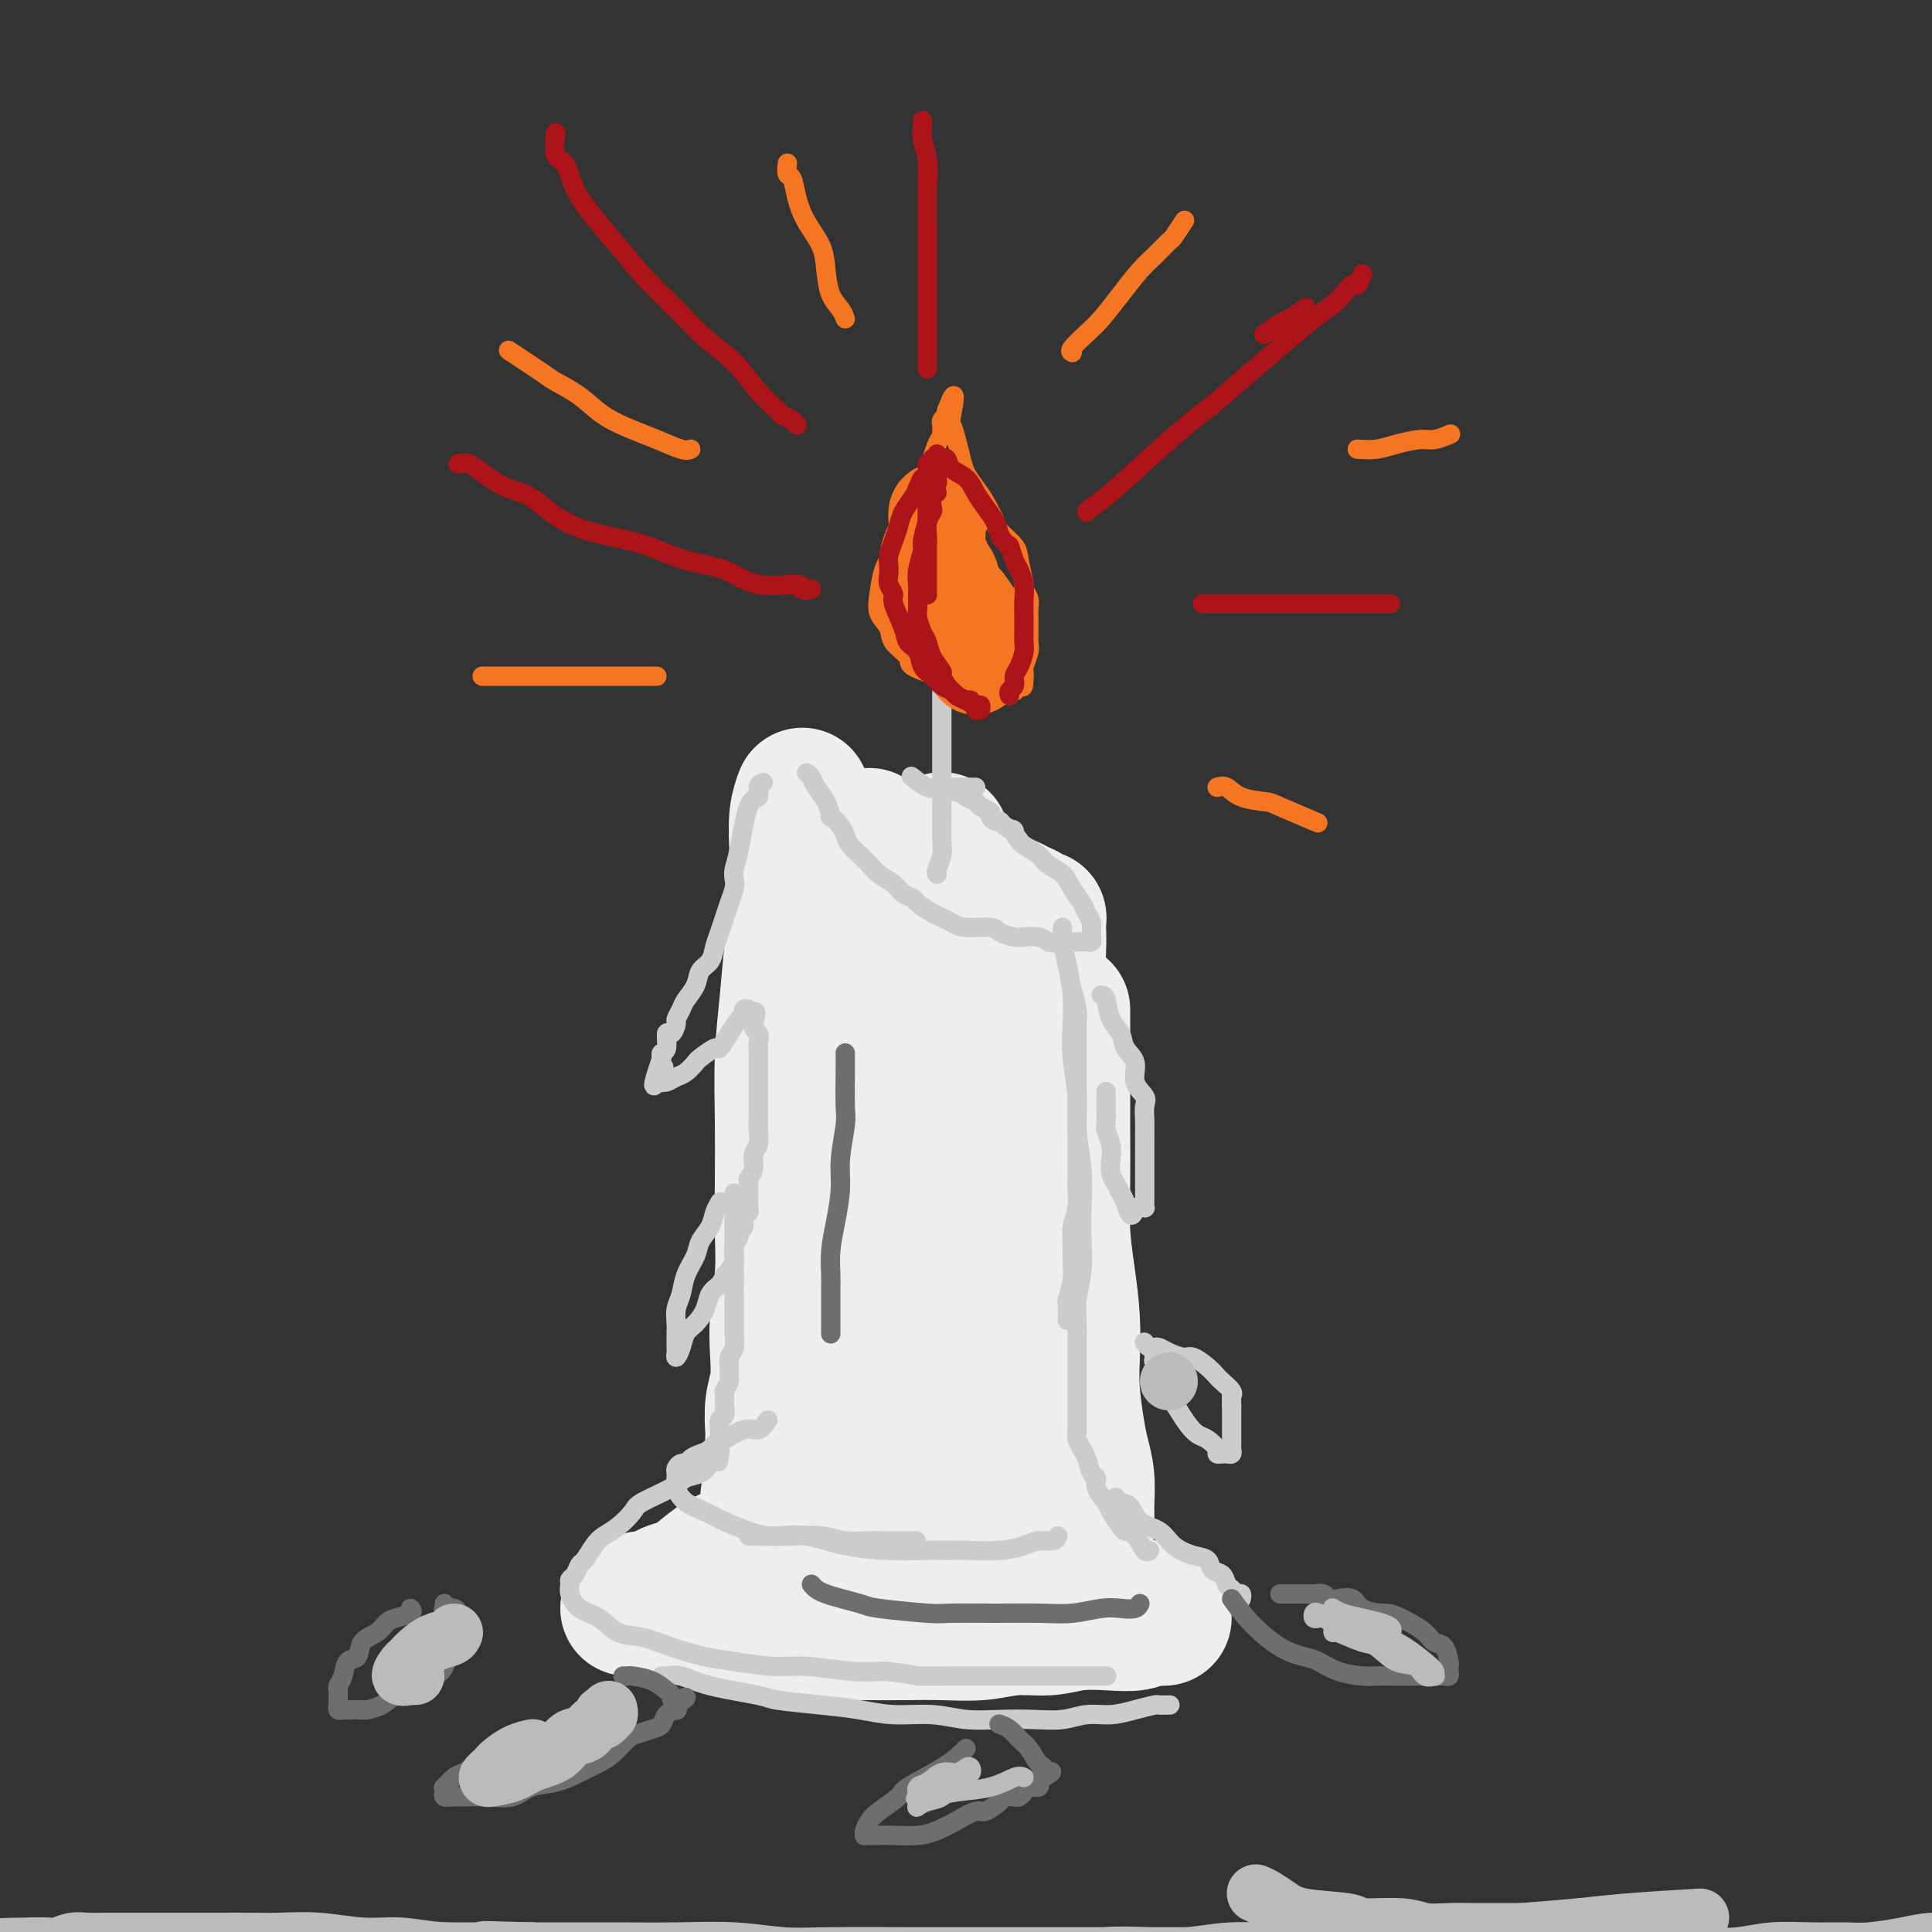 <svg viewBox='0 0 400 400' version='1.1' xmlns='http://www.w3.org/2000/svg' xmlns:xlink='http://www.w3.org/1999/xlink'><rect x="0" y="0" width="400" height="400" fill="#333333" stroke="none"/><g fill='none' stroke='#EEEEEE' stroke-width='28' stroke-linecap='round' stroke-linejoin='round'><path d='M195,174c0.000,-0.209 0.000,-0.418 0,1c0.000,1.418 0.000,4.464 0,6c0.000,1.536 0.000,1.562 0,3c0.000,1.438 0.000,4.287 0,7c0.000,2.713 0.000,5.290 0,8c0.000,2.710 0.000,5.553 0,8c-0.000,2.447 0.000,4.499 0,7c0.000,2.501 0.000,5.451 0,8c0.000,2.549 0.000,4.697 0,7c0.000,2.303 0.000,4.759 0,7c0.000,2.241 0.000,4.265 0,6c0.000,1.735 0.000,3.180 0,5c0.000,1.820 0.000,4.014 0,6c0.000,1.986 0.000,3.762 0,5c0.000,1.238 0.000,1.938 0,3c0.000,1.062 0.000,2.488 0,4c0.000,1.512 0.000,3.111 0,4c0.000,0.889 0.000,1.068 0,2c0.000,0.932 0.000,2.617 0,4c0.000,1.383 0.000,2.465 0,3c0.000,0.535 0.000,0.521 0,1c0.000,0.479 0.000,1.449 0,2c0.000,0.551 0.000,0.684 0,1c0.000,0.316 0.000,0.816 0,1c0.000,0.184 0.000,0.053 0,0c0.000,-0.053 0.000,-0.026 0,0'/><path d='M180,173c-0.000,1.230 -0.000,2.461 0,4c0.000,1.539 0.000,3.387 0,6c-0.000,2.613 -0.000,5.990 0,9c0.000,3.010 0.000,5.654 0,9c-0.000,3.346 -0.000,7.396 0,11c0.000,3.604 0.000,6.762 0,10c-0.000,3.238 -0.000,6.556 0,10c0.000,3.444 0.000,7.012 0,10c-0.000,2.988 -0.000,5.394 0,8c0.000,2.606 0.000,5.413 0,8c-0.000,2.587 -0.000,4.955 0,7c0.000,2.045 0.001,3.769 0,6c-0.001,2.231 -0.004,4.971 0,7c0.004,2.029 0.015,3.348 0,5c-0.015,1.652 -0.057,3.635 0,5c0.057,1.365 0.211,2.110 0,3c-0.211,0.890 -0.789,1.923 -1,3c-0.211,1.077 -0.057,2.196 0,3c0.057,0.804 0.015,1.293 0,2c-0.015,0.707 -0.004,1.630 0,2c0.004,0.370 0.002,0.185 0,0'/><path d='M196,180c0.155,0.250 0.310,0.501 1,1c0.690,0.499 1.914,1.247 3,2c1.086,0.753 2.035,1.511 3,2c0.965,0.489 1.946,0.709 3,1c1.054,0.291 2.181,0.652 3,1c0.819,0.348 1.330,0.682 2,1c0.670,0.318 1.500,0.621 2,1c0.500,0.379 0.670,0.833 1,1c0.330,0.167 0.820,0.045 1,0c0.180,-0.045 0.052,-0.013 0,0c-0.052,0.013 -0.026,0.006 0,0'/><path d='M215,190c-0.015,0.498 -0.030,0.996 0,2c0.030,1.004 0.107,2.515 0,5c-0.107,2.485 -0.396,5.943 -1,9c-0.604,3.057 -1.524,5.714 -2,9c-0.476,3.286 -0.509,7.202 -1,11c-0.491,3.798 -1.442,7.477 -2,11c-0.558,3.523 -0.724,6.891 -1,10c-0.276,3.109 -0.661,5.958 -1,9c-0.339,3.042 -0.631,6.277 -1,9c-0.369,2.723 -0.816,4.934 -1,7c-0.184,2.066 -0.106,3.988 0,6c0.106,2.012 0.239,4.114 0,6c-0.239,1.886 -0.849,3.556 -1,5c-0.151,1.444 0.156,2.663 0,4c-0.156,1.337 -0.774,2.793 -1,4c-0.226,1.207 -0.061,2.166 0,3c0.061,0.834 0.016,1.543 0,2c-0.016,0.457 -0.004,0.661 0,1c0.004,0.339 0.001,0.811 0,1c-0.001,0.189 -0.001,0.094 0,0'/><path d='M195,245c0.001,-0.004 0.002,-0.008 0,1c-0.002,1.008 -0.008,3.029 0,5c0.008,1.971 0.028,3.892 0,6c-0.028,2.108 -0.104,4.404 0,7c0.104,2.596 0.390,5.491 0,8c-0.390,2.509 -1.455,4.633 -2,7c-0.545,2.367 -0.569,4.978 -1,7c-0.431,2.022 -1.270,3.455 -2,5c-0.730,1.545 -1.351,3.200 -2,5c-0.649,1.800 -1.325,3.743 -2,5c-0.675,1.257 -1.350,1.826 -2,3c-0.650,1.174 -1.277,2.952 -2,4c-0.723,1.048 -1.544,1.366 -2,2c-0.456,0.634 -0.548,1.583 -1,2c-0.452,0.417 -1.266,0.300 -2,1c-0.734,0.700 -1.389,2.215 -2,3c-0.611,0.785 -1.176,0.840 -2,1c-0.824,0.160 -1.905,0.425 -3,1c-1.095,0.575 -2.202,1.458 -3,2c-0.798,0.542 -1.286,0.741 -2,1c-0.714,0.259 -1.653,0.578 -3,1c-1.347,0.422 -3.103,0.948 -4,1c-0.897,0.052 -0.934,-0.371 -2,0c-1.066,0.371 -3.162,1.534 -4,2c-0.838,0.466 -0.419,0.233 0,0'/><path d='M183,287c-0.247,0.038 -0.494,0.076 -1,1c-0.506,0.924 -1.271,2.734 -2,4c-0.729,1.266 -1.422,1.990 -3,4c-1.578,2.010 -4.043,5.308 -5,7c-0.957,1.692 -0.408,1.780 -1,3c-0.592,1.220 -2.324,3.572 -4,5c-1.676,1.428 -3.295,1.933 -5,3c-1.705,1.067 -3.495,2.695 -5,4c-1.505,1.305 -2.725,2.286 -4,3c-1.275,0.714 -2.606,1.161 -4,2c-1.394,0.839 -2.849,2.071 -4,3c-1.151,0.929 -1.996,1.556 -3,2c-1.004,0.444 -2.167,0.707 -3,1c-0.833,0.293 -1.337,0.617 -2,1c-0.663,0.383 -1.487,0.824 -2,1c-0.513,0.176 -0.716,0.086 -1,0c-0.284,-0.086 -0.651,-0.167 -1,0c-0.349,0.167 -0.681,0.581 -1,1c-0.319,0.419 -0.624,0.844 -1,1c-0.376,0.156 -0.822,0.045 -1,0c-0.178,-0.045 -0.089,-0.022 0,0'/><path d='M146,335c1.601,0.445 3.201,0.890 4,1c0.799,0.110 0.795,-0.114 2,0c1.205,0.114 3.617,0.567 6,1c2.383,0.433 4.735,0.848 7,1c2.265,0.152 4.442,0.042 7,0c2.558,-0.042 5.497,-0.015 8,0c2.503,0.015 4.570,0.019 7,0c2.430,-0.019 5.224,-0.061 8,0c2.776,0.061 5.532,0.226 8,0c2.468,-0.226 4.646,-0.844 7,-1c2.354,-0.156 4.885,0.151 7,0c2.115,-0.151 3.813,-0.758 6,-1c2.187,-0.242 4.863,-0.117 7,0c2.137,0.117 3.736,0.228 5,0c1.264,-0.228 2.195,-0.793 3,-1c0.805,-0.207 1.486,-0.056 2,0c0.514,0.056 0.861,0.016 1,0c0.139,-0.016 0.069,-0.008 0,0'/><path d='M195,321c-0.700,-0.628 -1.400,-1.256 2,0c3.400,1.256 10.898,4.397 15,6c4.102,1.603 4.806,1.670 6,2c1.194,0.330 2.877,0.924 4,1c1.123,0.076 1.687,-0.364 4,0c2.313,0.364 6.375,1.533 8,2c1.625,0.467 0.812,0.234 0,0'/><path d='M220,209c0.000,0.852 0.000,1.704 0,3c-0.000,1.296 -0.001,3.036 0,5c0.001,1.964 0.003,4.153 0,7c-0.003,2.847 -0.011,6.352 0,10c0.011,3.648 0.042,7.440 0,11c-0.042,3.560 -0.156,6.889 0,10c0.156,3.111 0.581,6.005 1,9c0.419,2.995 0.833,6.092 1,9c0.167,2.908 0.087,5.627 0,8c-0.087,2.373 -0.181,4.401 0,7c0.181,2.599 0.637,5.769 1,8c0.363,2.231 0.633,3.523 1,5c0.367,1.477 0.830,3.138 1,5c0.170,1.862 0.045,3.924 0,5c-0.045,1.076 -0.012,1.165 0,2c0.012,0.835 0.003,2.417 0,3c-0.003,0.583 -0.001,0.167 0,0c0.001,-0.167 0.000,-0.083 0,0'/><path d='M177,219c-0.033,0.265 -0.065,0.530 0,1c0.065,0.470 0.228,1.145 0,4c-0.228,2.855 -0.846,7.892 -1,12c-0.154,4.108 0.156,7.289 0,9c-0.156,1.711 -0.778,1.952 -1,4c-0.222,2.048 -0.044,5.905 0,9c0.044,3.095 -0.045,5.429 0,8c0.045,2.571 0.223,5.377 0,8c-0.223,2.623 -0.848,5.061 -1,7c-0.152,1.939 0.169,3.378 0,5c-0.169,1.622 -0.828,3.428 -1,5c-0.172,1.572 0.143,2.909 0,4c-0.143,1.091 -0.743,1.936 -1,3c-0.257,1.064 -0.172,2.347 0,3c0.172,0.653 0.431,0.676 0,2c-0.431,1.324 -1.552,3.950 -2,5c-0.448,1.050 -0.224,0.525 0,0'/><path d='M166,165c0.111,-0.295 0.223,-0.590 0,0c-0.223,0.590 -0.780,2.063 -1,4c-0.220,1.937 -0.101,4.336 0,7c0.101,2.664 0.185,5.593 0,9c-0.185,3.407 -0.638,7.291 -1,11c-0.362,3.709 -0.633,7.241 -1,11c-0.367,3.759 -0.829,7.744 -1,12c-0.171,4.256 -0.049,8.783 0,13c0.049,4.217 0.027,8.125 0,12c-0.027,3.875 -0.059,7.719 0,11c0.059,3.281 0.208,6.000 0,9c-0.208,3.000 -0.774,6.282 -1,9c-0.226,2.718 -0.113,4.873 0,7c0.113,2.127 0.226,4.226 0,6c-0.226,1.774 -0.793,3.224 -1,5c-0.207,1.776 -0.056,3.879 0,5c0.056,1.121 0.015,1.259 0,2c-0.015,0.741 -0.004,2.084 0,3c0.004,0.916 0.001,1.405 0,2c-0.001,0.595 -0.001,1.298 0,2'/><path d='M160,305c-0.868,21.946 -0.037,6.810 0,2c0.037,-4.810 -0.721,0.705 -1,3c-0.279,2.295 -0.080,1.370 0,1c0.080,-0.370 0.040,-0.185 0,0'/></g>
<g fill='none' stroke='#CCCCCC' stroke-width='4' stroke-linecap='round' stroke-linejoin='round'><path d='M167,160c0.361,0.262 0.722,0.524 1,1c0.278,0.476 0.474,1.167 1,2c0.526,0.833 1.384,1.809 2,3c0.616,1.191 0.990,2.598 1,3c0.010,0.402 -0.345,-0.202 0,0c0.345,0.202 1.391,1.209 2,2c0.609,0.791 0.781,1.367 1,2c0.219,0.633 0.485,1.324 1,2c0.515,0.676 1.278,1.337 2,2c0.722,0.663 1.402,1.330 2,2c0.598,0.670 1.114,1.344 2,2c0.886,0.656 2.142,1.293 3,2c0.858,0.707 1.318,1.485 2,2c0.682,0.515 1.586,0.768 2,1c0.414,0.232 0.338,0.444 1,1c0.662,0.556 2.062,1.455 3,2c0.938,0.545 1.415,0.737 2,1c0.585,0.263 1.277,0.596 2,1c0.723,0.404 1.477,0.879 3,1c1.523,0.121 3.815,-0.112 5,0c1.185,0.112 1.262,0.569 2,1c0.738,0.431 2.136,0.837 3,1c0.864,0.163 1.194,0.082 2,0c0.806,-0.082 2.087,-0.166 3,0c0.913,0.166 1.456,0.583 2,1'/><path d='M217,195c3.498,0.619 2.243,0.166 2,0c-0.243,-0.166 0.526,-0.044 1,0c0.474,0.044 0.651,0.012 1,0c0.349,-0.012 0.868,-0.003 1,0c0.132,0.003 -0.123,0.001 0,0c0.123,-0.001 0.625,0.001 1,0c0.375,-0.001 0.622,-0.003 1,0c0.378,0.003 0.886,0.012 1,0c0.114,-0.012 -0.166,-0.045 0,0c0.166,0.045 0.777,0.168 1,0c0.223,-0.168 0.056,-0.625 0,-1c-0.056,-0.375 -0.003,-0.666 0,-1c0.003,-0.334 -0.044,-0.711 0,-1c0.044,-0.289 0.179,-0.490 0,-1c-0.179,-0.510 -0.671,-1.330 -1,-2c-0.329,-0.670 -0.496,-1.190 -1,-2c-0.504,-0.810 -1.347,-1.908 -2,-3c-0.653,-1.092 -1.117,-2.177 -2,-3c-0.883,-0.823 -2.185,-1.386 -3,-2c-0.815,-0.614 -1.142,-1.281 -2,-2c-0.858,-0.719 -2.245,-1.491 -3,-2c-0.755,-0.509 -0.877,-0.754 -1,-1'/><path d='M211,174c-2.439,-3.194 -1.036,-2.179 -1,-2c0.036,0.179 -1.295,-0.477 -2,-1c-0.705,-0.523 -0.784,-0.914 -1,-1c-0.216,-0.086 -0.567,0.132 -1,0c-0.433,-0.132 -0.946,-0.612 -1,-1c-0.054,-0.388 0.351,-0.682 0,-1c-0.351,-0.318 -1.457,-0.660 -2,-1c-0.543,-0.340 -0.524,-0.680 -1,-1c-0.476,-0.320 -1.447,-0.622 -2,-1c-0.553,-0.378 -0.687,-0.833 -1,-1c-0.313,-0.167 -0.804,-0.048 -1,0c-0.196,0.048 -0.098,0.024 0,0'/><path d='M158,162c-0.469,0.191 -0.938,0.383 -1,1c-0.062,0.617 0.284,1.660 0,2c-0.284,0.340 -1.200,-0.024 -2,2c-0.800,2.024 -1.486,6.435 -2,9c-0.514,2.565 -0.855,3.284 -1,4c-0.145,0.716 -0.094,1.430 0,2c0.094,0.570 0.233,0.995 0,2c-0.233,1.005 -0.836,2.590 -1,3c-0.164,0.410 0.112,-0.353 0,0c-0.112,0.353 -0.611,1.823 -1,3c-0.389,1.177 -0.666,2.061 -1,3c-0.334,0.939 -0.723,1.932 -1,3c-0.277,1.068 -0.441,2.211 -1,3c-0.559,0.789 -1.513,1.224 -2,2c-0.487,0.776 -0.508,1.894 -1,3c-0.492,1.106 -1.455,2.199 -2,3c-0.545,0.801 -0.672,1.308 -1,2c-0.328,0.692 -0.857,1.569 -1,2c-0.143,0.431 0.102,0.416 0,1c-0.102,0.584 -0.549,1.767 -1,2c-0.451,0.233 -0.904,-0.484 -1,0c-0.096,0.484 0.167,2.169 0,3c-0.167,0.831 -0.762,0.809 -1,1c-0.238,0.191 -0.119,0.596 0,1'/><path d='M137,219c-3.248,9.530 -0.868,4.856 0,3c0.868,-1.856 0.225,-0.893 0,0c-0.225,0.893 -0.030,1.716 0,2c0.030,0.284 -0.104,0.031 0,0c0.104,-0.031 0.445,0.162 1,0c0.555,-0.162 1.322,-0.678 2,-1c0.678,-0.322 1.266,-0.448 2,-1c0.734,-0.552 1.614,-1.529 2,-2c0.386,-0.471 0.278,-0.434 1,-1c0.722,-0.566 2.274,-1.734 3,-2c0.726,-0.266 0.624,0.370 1,0c0.376,-0.370 1.229,-1.746 2,-3c0.771,-1.254 1.461,-2.386 2,-3c0.539,-0.614 0.928,-0.711 1,-1c0.072,-0.289 -0.173,-0.770 0,-1c0.173,-0.230 0.764,-0.209 1,0c0.236,0.209 0.118,0.604 0,1'/><path d='M155,210c2.486,-1.650 1.202,0.727 1,2c-0.202,1.273 0.678,1.444 1,2c0.322,0.556 0.086,1.496 0,2c-0.086,0.504 -0.023,0.571 0,1c0.023,0.429 0.006,1.218 0,2c-0.006,0.782 -0.002,1.556 0,2c0.002,0.444 0.000,0.557 0,1c-0.000,0.443 -0.000,1.217 0,2c0.000,0.783 0.000,1.575 0,2c-0.000,0.425 -0.000,0.483 0,1c0.000,0.517 0.001,1.493 0,2c-0.001,0.507 -0.004,0.543 0,1c0.004,0.457 0.016,1.333 0,2c-0.016,0.667 -0.061,1.124 0,2c0.061,0.876 0.227,2.170 0,3c-0.227,0.830 -0.845,1.196 -1,2c-0.155,0.804 0.155,2.046 0,3c-0.155,0.954 -0.774,1.621 -1,2c-0.226,0.379 -0.060,0.469 0,1c0.060,0.531 0.012,1.503 0,2c-0.012,0.497 0.012,0.518 0,1c-0.012,0.482 -0.060,1.425 0,2c0.060,0.575 0.227,0.783 0,1c-0.227,0.217 -0.849,0.442 -1,1c-0.151,0.558 0.170,1.448 0,2c-0.170,0.552 -0.830,0.767 -1,1c-0.170,0.233 0.151,0.485 0,1c-0.151,0.515 -0.772,1.293 -1,2c-0.228,0.707 -0.061,1.344 0,2c0.061,0.656 0.018,1.330 0,2c-0.018,0.670 -0.009,1.335 0,2'/><path d='M152,264c-0.774,4.357 -0.207,1.748 0,1c0.207,-0.748 0.056,0.364 0,1c-0.056,0.636 -0.015,0.794 0,1c0.015,0.206 0.004,0.459 0,1c-0.004,0.541 0.000,1.370 0,2c-0.000,0.630 -0.004,1.061 0,2c0.004,0.939 0.015,2.387 0,3c-0.015,0.613 -0.057,0.392 0,1c0.057,0.608 0.212,2.045 0,3c-0.212,0.955 -0.793,1.426 -1,2c-0.207,0.574 -0.041,1.249 0,2c0.041,0.751 -0.041,1.577 0,2c0.041,0.423 0.207,0.442 0,1c-0.207,0.558 -0.788,1.656 -1,2c-0.212,0.344 -0.057,-0.065 0,0c0.057,0.065 0.015,0.604 0,1c-0.015,0.396 -0.003,0.649 0,1c0.003,0.351 -0.003,0.800 0,1c0.003,0.200 0.015,0.151 0,0c-0.015,-0.151 -0.057,-0.406 0,0c0.057,0.406 0.211,1.471 0,2c-0.211,0.529 -0.789,0.523 -1,1c-0.211,0.477 -0.057,1.437 0,2c0.057,0.563 0.015,0.728 0,1c-0.015,0.272 -0.004,0.649 0,1c0.004,0.351 0.002,0.675 0,1'/><path d='M149,299c-0.467,5.889 -0.133,3.111 0,2c0.133,-1.111 0.067,-0.556 0,0'/><path d='M149,249c0.098,-0.155 0.196,-0.310 0,0c-0.196,0.310 -0.686,1.086 -1,2c-0.314,0.914 -0.451,1.967 -1,3c-0.549,1.033 -1.510,2.047 -2,3c-0.490,0.953 -0.510,1.845 -1,3c-0.490,1.155 -1.452,2.573 -2,4c-0.548,1.427 -0.683,2.862 -1,4c-0.317,1.138 -0.817,1.978 -1,3c-0.183,1.022 -0.050,2.226 0,3c0.050,0.774 0.017,1.117 0,2c-0.017,0.883 -0.016,2.308 0,3c0.016,0.692 0.049,0.653 0,1c-0.049,0.347 -0.178,1.079 0,1c0.178,-0.079 0.663,-0.969 1,-2c0.337,-1.031 0.527,-2.202 1,-3c0.473,-0.798 1.230,-1.224 2,-2c0.770,-0.776 1.553,-1.901 2,-3c0.447,-1.099 0.556,-2.171 1,-3c0.444,-0.829 1.222,-1.414 2,-2'/><path d='M149,266c1.574,-2.432 1.010,-2.013 1,-2c-0.010,0.013 0.533,-0.380 1,-1c0.467,-0.620 0.857,-1.466 1,-2c0.143,-0.534 0.038,-0.757 0,-1c-0.038,-0.243 -0.010,-0.505 0,-1c0.010,-0.495 0.003,-1.221 0,-2c-0.003,-0.779 -0.001,-1.609 0,-2c0.001,-0.391 0.000,-0.343 0,-1c-0.000,-0.657 -0.000,-2.018 0,-3c0.000,-0.982 0.000,-1.583 0,-2c-0.000,-0.417 -0.000,-0.648 0,-1c0.000,-0.352 0.000,-0.826 0,-1c-0.000,-0.174 -0.000,-0.050 0,0c0.000,0.050 0.000,0.025 0,0'/><path d='M222,205c0.423,1.414 0.845,2.829 1,4c0.155,1.171 0.041,2.099 0,3c-0.041,0.901 -0.011,1.776 0,3c0.011,1.224 0.003,2.797 0,4c-0.003,1.203 -0.001,2.036 0,3c0.001,0.964 0.000,2.057 0,3c-0.000,0.943 -0.000,1.735 0,3c0.000,1.265 0.000,3.004 0,4c-0.000,0.996 -0.000,1.248 0,2c0.000,0.752 0.001,2.003 0,3c-0.001,0.997 -0.004,1.739 0,3c0.004,1.261 0.015,3.041 0,4c-0.015,0.959 -0.057,1.099 0,2c0.057,0.901 0.212,2.564 0,4c-0.212,1.436 -0.793,2.645 -1,4c-0.207,1.355 -0.041,2.858 0,4c0.041,1.142 -0.041,1.925 0,3c0.041,1.075 0.207,2.443 0,4c-0.207,1.557 -0.788,3.304 -1,4c-0.212,0.696 -0.057,0.341 0,1c0.057,0.659 0.016,2.331 0,3c-0.016,0.669 -0.008,0.334 0,0'/><path d='M220,192c-0.084,0.846 -0.167,1.693 0,3c0.167,1.307 0.585,3.075 1,5c0.415,1.925 0.828,4.007 1,6c0.172,1.993 0.102,3.899 0,6c-0.102,2.101 -0.238,4.399 0,7c0.238,2.601 0.848,5.505 1,8c0.152,2.495 -0.154,4.581 0,7c0.154,2.419 0.770,5.171 1,8c0.230,2.829 0.076,5.736 0,8c-0.076,2.264 -0.073,3.887 0,6c0.073,2.113 0.216,4.718 0,7c-0.216,2.282 -0.790,4.241 -1,6c-0.210,1.759 -0.056,3.319 0,5c0.056,1.681 0.015,3.485 0,5c-0.015,1.515 -0.004,2.741 0,4c0.004,1.259 0.000,2.550 0,4c-0.000,1.450 0.003,3.060 0,4c-0.003,0.940 -0.012,1.209 0,2c0.012,0.791 0.044,2.103 0,3c-0.044,0.897 -0.165,1.377 0,2c0.165,0.623 0.617,1.387 1,2c0.383,0.613 0.696,1.073 1,2c0.304,0.927 0.597,2.321 1,3c0.403,0.679 0.916,0.644 1,1c0.084,0.356 -0.262,1.102 0,2c0.262,0.898 1.131,1.949 2,3'/><path d='M229,311c1.185,2.531 1.146,1.358 1,1c-0.146,-0.358 -0.401,0.097 0,1c0.401,0.903 1.456,2.252 2,3c0.544,0.748 0.577,0.894 1,1c0.423,0.106 1.237,0.173 2,1c0.763,0.827 1.475,2.415 2,3c0.525,0.585 0.864,0.167 1,0c0.136,-0.167 0.068,-0.084 0,0'/><path d='M231,310c0.229,0.390 0.458,0.779 1,1c0.542,0.221 1.397,0.273 2,1c0.603,0.727 0.953,2.130 2,3c1.047,0.870 2.790,1.207 4,2c1.210,0.793 1.886,2.043 3,3c1.114,0.957 2.666,1.622 4,2c1.334,0.378 2.452,0.468 3,1c0.548,0.532 0.528,1.506 1,2c0.472,0.494 1.437,0.510 2,1c0.563,0.490 0.725,1.456 1,2c0.275,0.544 0.662,0.668 1,1c0.338,0.332 0.627,0.872 1,1c0.373,0.128 0.831,-0.158 1,0c0.169,0.158 0.048,0.759 0,1c-0.048,0.241 -0.024,0.120 0,0'/><path d='M159,294c-0.622,0.910 -1.245,1.820 -2,2c-0.755,0.180 -1.644,-0.369 -3,0c-1.356,0.369 -3.179,1.657 -4,2c-0.821,0.343 -0.640,-0.258 -1,0c-0.360,0.258 -1.262,1.375 -2,2c-0.738,0.625 -1.312,0.759 -2,1c-0.688,0.241 -1.491,0.589 -2,1c-0.509,0.411 -0.725,0.885 -1,1c-0.275,0.115 -0.609,-0.128 -1,0c-0.391,0.128 -0.838,0.628 -1,1c-0.162,0.372 -0.039,0.617 0,1c0.039,0.383 -0.005,0.903 0,1c0.005,0.097 0.061,-0.231 0,0c-0.061,0.231 -0.239,1.021 0,2c0.239,0.979 0.895,2.147 2,3c1.105,0.853 2.660,1.392 4,2c1.340,0.608 2.465,1.286 4,2c1.535,0.714 3.479,1.463 5,2c1.521,0.537 2.617,0.862 4,1c1.383,0.138 3.052,0.090 5,0c1.948,-0.090 4.176,-0.220 6,0c1.824,0.220 3.243,0.791 5,1c1.757,0.209 3.852,0.056 5,0c1.148,-0.056 1.347,-0.015 3,0c1.653,0.015 4.758,0.004 6,0c1.242,-0.004 0.621,-0.002 0,0'/><path d='M155,318c0.525,-0.014 1.051,-0.028 2,0c0.949,0.028 2.323,0.099 4,0c1.677,-0.099 3.657,-0.366 6,0c2.343,0.366 5.049,1.367 8,2c2.951,0.633 6.149,0.899 9,1c2.851,0.101 5.357,0.037 8,0c2.643,-0.037 5.422,-0.047 8,0c2.578,0.047 4.953,0.153 7,0c2.047,-0.153 3.764,-0.563 5,-1c1.236,-0.437 1.991,-0.901 3,-1c1.009,-0.099 2.272,0.166 3,0c0.728,-0.166 0.922,-0.762 1,-1c0.078,-0.238 0.039,-0.119 0,0'/><path d='M147,303c-0.551,0.771 -1.102,1.542 -2,2c-0.898,0.458 -2.144,0.601 -3,1c-0.856,0.399 -1.321,1.052 -3,2c-1.679,0.948 -4.571,2.192 -6,3c-1.429,0.808 -1.395,1.180 -2,2c-0.605,0.820 -1.850,2.088 -3,3c-1.150,0.912 -2.206,1.466 -3,2c-0.794,0.534 -1.327,1.046 -2,2c-0.673,0.954 -1.486,2.349 -2,3c-0.514,0.651 -0.727,0.557 -1,1c-0.273,0.443 -0.605,1.421 -1,2c-0.395,0.579 -0.854,0.759 -1,1c-0.146,0.241 0.021,0.545 0,1c-0.021,0.455 -0.230,1.063 0,2c0.230,0.937 0.898,2.204 2,3c1.102,0.796 2.639,1.120 4,2c1.361,0.880 2.545,2.315 4,3c1.455,0.685 3.182,0.618 5,1c1.818,0.382 3.728,1.212 6,2c2.272,0.788 4.906,1.535 7,2c2.094,0.465 3.647,0.647 6,1c2.353,0.353 5.507,0.878 8,1c2.493,0.122 4.325,-0.160 7,0c2.675,0.160 6.193,0.760 9,1c2.807,0.240 4.904,0.120 7,0'/><path d='M183,346c6.932,0.691 5.761,0.917 7,1c1.239,0.083 4.887,0.022 8,0c3.113,-0.022 5.690,-0.006 8,0c2.310,0.006 4.351,0.002 6,0c1.649,-0.002 2.905,-0.000 6,0c3.095,0.000 8.027,0.000 10,0c1.973,-0.000 0.986,-0.000 0,0'/><path d='M137,347c0.188,0.046 0.376,0.092 1,0c0.624,-0.092 1.683,-0.323 3,0c1.317,0.323 2.892,1.199 6,2c3.108,0.801 7.749,1.525 10,2c2.251,0.475 2.113,0.701 4,1c1.887,0.299 5.801,0.672 9,1c3.199,0.328 5.683,0.610 8,1c2.317,0.390 4.467,0.889 7,1c2.533,0.111 5.450,-0.165 8,0c2.550,0.165 4.733,0.772 7,1c2.267,0.228 4.619,0.076 7,0c2.381,-0.076 4.793,-0.076 7,0c2.207,0.076 4.210,0.227 6,0c1.790,-0.227 3.367,-0.831 5,-1c1.633,-0.169 3.321,0.098 5,0c1.679,-0.098 3.351,-0.562 5,-1c1.649,-0.438 3.277,-0.849 4,-1c0.723,-0.151 0.541,-0.041 1,0c0.459,0.041 1.560,0.012 2,0c0.440,-0.012 0.220,-0.006 0,0'/><path d='M202,163c-0.561,0.001 -1.121,0.002 -2,0c-0.879,-0.002 -2.075,-0.008 -3,0c-0.925,0.008 -1.579,0.030 -2,0c-0.421,-0.030 -0.608,-0.111 -1,0c-0.392,0.111 -0.990,0.415 -2,0c-1.010,-0.415 -2.431,-1.547 -3,-2c-0.569,-0.453 -0.284,-0.226 0,0'/><path d='M194,181c-0.113,-0.146 -0.226,-0.293 0,-1c0.226,-0.707 0.793,-1.975 1,-3c0.207,-1.025 0.056,-1.808 0,-3c-0.056,-1.192 -0.015,-2.794 0,-4c0.015,-1.206 0.004,-2.018 0,-3c-0.004,-0.982 -0.001,-2.135 0,-3c0.001,-0.865 0.000,-1.442 0,-2c-0.000,-0.558 -0.000,-1.098 0,-2c0.000,-0.902 0.000,-2.167 0,-3c-0.000,-0.833 -0.000,-1.234 0,-2c0.000,-0.766 0.000,-1.897 0,-3c-0.000,-1.103 -0.000,-2.176 0,-3c0.000,-0.824 0.000,-1.398 0,-2c-0.000,-0.602 -0.000,-1.234 0,-2c0.000,-0.766 0.000,-1.668 0,-2c-0.000,-0.332 -0.000,-0.095 0,0c0.000,0.095 0.000,0.047 0,0'/><path d='M228,206c0.367,0.041 0.733,0.082 1,1c0.267,0.918 0.434,2.714 1,4c0.566,1.286 1.532,2.064 2,3c0.468,0.936 0.437,2.032 1,3c0.563,0.968 1.720,1.809 2,3c0.280,1.191 -0.317,2.730 0,4c0.317,1.270 1.549,2.269 2,3c0.451,0.731 0.121,1.193 0,2c-0.121,0.807 -0.032,1.961 0,3c0.032,1.039 0.009,1.965 0,3c-0.009,1.035 -0.002,2.178 0,3c0.002,0.822 0.001,1.323 0,2c-0.001,0.677 -0.000,1.529 0,2c0.000,0.471 0.000,0.560 0,1c-0.000,0.440 -0.000,1.232 0,2c0.000,0.768 0.001,1.512 0,2c-0.001,0.488 -0.003,0.719 0,1c0.003,0.281 0.012,0.611 0,1c-0.012,0.389 -0.044,0.836 0,1c0.044,0.164 0.166,0.044 0,0c-0.166,-0.044 -0.619,-0.013 -1,0c-0.381,0.013 -0.691,0.006 -1,0'/><path d='M235,250c-0.714,3.426 -1.498,0.492 -2,-1c-0.502,-1.492 -0.722,-1.543 -1,-2c-0.278,-0.457 -0.614,-1.320 -1,-2c-0.386,-0.680 -0.821,-1.178 -1,-2c-0.179,-0.822 -0.100,-1.967 0,-3c0.100,-1.033 0.223,-1.955 0,-3c-0.223,-1.045 -0.792,-2.212 -1,-3c-0.208,-0.788 -0.056,-1.196 0,-2c0.056,-0.804 0.015,-2.006 0,-3c-0.015,-0.994 -0.004,-1.782 0,-2c0.004,-0.218 0.001,0.134 0,0c-0.001,-0.134 -0.000,-0.752 0,-1c0.000,-0.248 0.000,-0.124 0,0'/><path d='M239,281c-0.126,0.381 -0.252,0.762 0,1c0.252,0.238 0.882,0.332 1,1c0.118,0.668 -0.278,1.909 0,3c0.278,1.091 1.229,2.032 2,3c0.771,0.968 1.363,1.965 2,3c0.637,1.035 1.319,2.109 2,3c0.681,0.891 1.363,1.598 2,2c0.637,0.402 1.231,0.500 2,1c0.769,0.500 1.712,1.403 2,2c0.288,0.597 -0.081,0.889 0,1c0.081,0.111 0.610,0.041 1,0c0.390,-0.041 0.640,-0.052 1,0c0.360,0.052 0.828,0.168 1,0c0.172,-0.168 0.046,-0.620 0,-1c-0.046,-0.380 -0.012,-0.687 0,-1c0.012,-0.313 0.003,-0.633 0,-1c-0.003,-0.367 -0.001,-0.781 0,-1c0.001,-0.219 0.000,-0.244 0,-1c-0.000,-0.756 -0.000,-2.242 0,-3c0.000,-0.758 0.000,-0.788 0,-1c-0.000,-0.212 -0.000,-0.606 0,-1'/><path d='M255,291c-0.030,-1.969 -0.104,-1.892 0,-2c0.104,-0.108 0.386,-0.401 0,-1c-0.386,-0.599 -1.439,-1.505 -2,-2c-0.561,-0.495 -0.629,-0.580 -1,-1c-0.371,-0.420 -1.045,-1.174 -2,-2c-0.955,-0.826 -2.192,-1.724 -3,-2c-0.808,-0.276 -1.186,0.071 -2,0c-0.814,-0.071 -2.064,-0.559 -3,-1c-0.936,-0.441 -1.557,-0.837 -2,-1c-0.443,-0.163 -0.706,-0.095 -1,0c-0.294,0.095 -0.618,0.218 -1,0c-0.382,-0.218 -0.824,-0.777 -1,-1c-0.176,-0.223 -0.088,-0.112 0,0'/></g>
<g fill='none' stroke='#6D6E70' stroke-width='4' stroke-linecap='round' stroke-linejoin='round'><path d='M255,331c1.145,1.603 2.289,3.207 4,5c1.711,1.793 3.988,3.777 6,5c2.012,1.223 3.759,1.687 5,2c1.241,0.313 1.974,0.476 3,1c1.026,0.524 2.344,1.408 4,2c1.656,0.592 3.651,0.891 5,1c1.349,0.109 2.053,0.029 3,0c0.947,-0.029 2.137,-0.008 3,0c0.863,0.008 1.397,0.002 2,0c0.603,-0.002 1.274,-0.001 2,0c0.726,0.001 1.508,-0.000 2,0c0.492,0.000 0.696,0.001 1,0c0.304,-0.001 0.708,-0.003 1,0c0.292,0.003 0.470,0.011 1,0c0.530,-0.011 1.410,-0.042 2,0c0.590,0.042 0.888,0.158 1,0c0.112,-0.158 0.038,-0.591 0,-1c-0.038,-0.409 -0.040,-0.795 0,-1c0.040,-0.205 0.120,-0.230 0,-1c-0.120,-0.770 -0.441,-2.287 -1,-3c-0.559,-0.713 -1.356,-0.624 -2,-1c-0.644,-0.376 -1.135,-1.217 -2,-2c-0.865,-0.783 -2.104,-1.510 -3,-2c-0.896,-0.490 -1.448,-0.745 -2,-1'/><path d='M290,335c-2.077,-1.126 -2.770,-0.942 -4,-1c-1.230,-0.058 -2.997,-0.359 -4,-1c-1.003,-0.641 -1.242,-1.622 -2,-2c-0.758,-0.378 -2.034,-0.154 -3,0c-0.966,0.154 -1.621,0.237 -2,0c-0.379,-0.237 -0.481,-0.796 -1,-1c-0.519,-0.204 -1.453,-0.055 -2,0c-0.547,0.055 -0.706,0.015 -1,0c-0.294,-0.015 -0.723,-0.004 -1,0c-0.277,0.004 -0.404,0.001 -1,0c-0.596,-0.001 -1.663,-0.000 -2,0c-0.337,0.000 0.054,0.000 0,0c-0.054,-0.000 -0.553,-0.000 -1,0c-0.447,0.000 -0.842,0.000 -1,0c-0.158,-0.000 -0.079,-0.000 0,0'/><path d='M175,218c-0.002,0.275 -0.005,0.551 0,1c0.005,0.449 0.016,1.072 0,3c-0.016,1.928 -0.060,5.161 0,7c0.060,1.839 0.222,2.283 0,4c-0.222,1.717 -0.830,4.708 -1,7c-0.170,2.292 0.098,3.887 0,6c-0.098,2.113 -0.562,4.744 -1,7c-0.438,2.256 -0.849,4.138 -1,6c-0.151,1.862 -0.040,3.706 0,5c0.040,1.294 0.011,2.039 0,3c-0.011,0.961 -0.003,2.138 0,3c0.003,0.862 0.001,1.408 0,2c-0.001,0.592 -0.000,1.231 0,2c0.000,0.769 0.000,1.669 0,2c-0.000,0.331 -0.000,0.095 0,0c0.000,-0.095 0.000,-0.047 0,0'/><path d='M168,328c0.522,0.641 1.044,1.282 3,2c1.956,0.718 5.345,1.513 7,2c1.655,0.487 1.574,0.666 4,1c2.426,0.334 7.357,0.823 10,1c2.643,0.177 2.997,0.044 5,0c2.003,-0.044 5.656,0.002 9,0c3.344,-0.002 6.381,-0.052 9,0c2.619,0.052 4.821,0.206 7,0c2.179,-0.206 4.335,-0.774 6,-1c1.665,-0.226 2.838,-0.112 4,0c1.162,0.112 2.313,0.223 3,0c0.687,-0.223 0.911,-0.778 1,-1c0.089,-0.222 0.045,-0.111 0,0'/><path d='M85,333c0.289,0.326 0.578,0.652 0,1c-0.578,0.348 -2.024,0.717 -3,1c-0.976,0.283 -1.484,0.480 -2,1c-0.516,0.520 -1.041,1.364 -2,2c-0.959,0.636 -2.352,1.063 -3,2c-0.648,0.937 -0.552,2.382 -1,3c-0.448,0.618 -1.441,0.407 -2,1c-0.559,0.593 -0.686,1.990 -1,3c-0.314,1.010 -0.817,1.633 -1,2c-0.183,0.367 -0.045,0.476 0,1c0.045,0.524 -0.001,1.461 0,2c0.001,0.539 0.050,0.680 0,1c-0.050,0.320 -0.198,0.818 0,1c0.198,0.182 0.741,0.047 1,0c0.259,-0.047 0.232,-0.005 1,0c0.768,0.005 2.331,-0.025 3,0c0.669,0.025 0.443,0.105 1,0c0.557,-0.105 1.896,-0.394 3,-1c1.104,-0.606 1.973,-1.527 3,-2c1.027,-0.473 2.210,-0.498 3,-1c0.790,-0.502 1.185,-1.482 2,-2c0.815,-0.518 2.049,-0.572 3,-1c0.951,-0.428 1.617,-1.228 2,-2c0.383,-0.772 0.481,-1.516 1,-2c0.519,-0.484 1.459,-0.707 2,-1c0.541,-0.293 0.684,-0.656 1,-1c0.316,-0.344 0.805,-0.670 1,-1c0.195,-0.330 0.098,-0.665 0,-1'/><path d='M97,339c1.857,-1.638 0.498,-0.232 0,0c-0.498,0.232 -0.136,-0.712 0,-1c0.136,-0.288 0.047,0.078 0,0c-0.047,-0.078 -0.053,-0.599 0,-1c0.053,-0.401 0.164,-0.682 0,-1c-0.164,-0.318 -0.604,-0.673 -1,-1c-0.396,-0.327 -0.747,-0.627 -1,-1c-0.253,-0.373 -0.408,-0.818 -1,-1c-0.592,-0.182 -1.623,-0.100 -2,0c-0.377,0.100 -0.102,0.219 0,0c0.102,-0.219 0.029,-0.777 0,-1c-0.029,-0.223 -0.015,-0.112 0,0'/><path d='M110,360c-0.578,-0.208 -1.156,-0.417 -2,0c-0.844,0.417 -1.955,1.458 -3,2c-1.045,0.542 -2.025,0.584 -3,1c-0.975,0.416 -1.946,1.207 -3,2c-1.054,0.793 -2.191,1.588 -3,2c-0.809,0.412 -1.290,0.440 -2,1c-0.710,0.560 -1.649,1.653 -2,2c-0.351,0.347 -0.114,-0.050 0,0c0.114,0.050 0.104,0.549 0,1c-0.104,0.451 -0.303,0.855 0,1c0.303,0.145 1.108,0.032 2,0c0.892,-0.032 1.872,0.017 3,0c1.128,-0.017 2.405,-0.102 4,0c1.595,0.102 3.508,0.389 5,0c1.492,-0.389 2.562,-1.454 4,-2c1.438,-0.546 3.243,-0.574 5,-1c1.757,-0.426 3.467,-1.252 5,-2c1.533,-0.748 2.889,-1.419 4,-2c1.111,-0.581 1.975,-1.072 3,-2c1.025,-0.928 2.210,-2.294 3,-3c0.790,-0.706 1.186,-0.754 2,-1c0.814,-0.246 2.046,-0.692 3,-1c0.954,-0.308 1.629,-0.479 2,-1c0.371,-0.521 0.439,-1.394 1,-2c0.561,-0.606 1.614,-0.946 2,-1c0.386,-0.054 0.104,0.178 0,0c-0.104,-0.178 -0.030,-0.765 0,-1c0.030,-0.235 0.015,-0.117 0,0'/><path d='M140,353c3.921,-2.650 1.222,-1.274 0,-1c-1.222,0.274 -0.967,-0.554 -1,-1c-0.033,-0.446 -0.352,-0.512 -1,-1c-0.648,-0.488 -1.624,-1.399 -3,-2c-1.376,-0.601 -3.152,-0.893 -4,-1c-0.848,-0.107 -0.767,-0.029 -1,0c-0.233,0.029 -0.781,0.008 -1,0c-0.219,-0.008 -0.110,-0.004 0,0'/><path d='M200,362c-0.174,0.194 -0.347,0.387 -1,1c-0.653,0.613 -1.785,1.644 -4,3c-2.215,1.356 -5.511,3.035 -7,4c-1.489,0.965 -1.169,1.215 -2,2c-0.831,0.785 -2.812,2.105 -4,3c-1.188,0.895 -1.584,1.364 -2,2c-0.416,0.636 -0.852,1.438 -1,2c-0.148,0.562 -0.008,0.882 0,1c0.008,0.118 -0.115,0.032 0,0c0.115,-0.032 0.470,-0.011 1,0c0.530,0.011 1.236,0.012 2,0c0.764,-0.012 1.588,-0.036 3,0c1.412,0.036 3.413,0.130 5,0c1.587,-0.130 2.762,-0.486 4,-1c1.238,-0.514 2.540,-1.185 4,-2c1.460,-0.815 3.077,-1.774 4,-2c0.923,-0.226 1.150,0.280 2,0c0.850,-0.280 2.322,-1.346 3,-2c0.678,-0.654 0.562,-0.897 1,-1c0.438,-0.103 1.431,-0.065 2,0c0.569,0.065 0.713,0.158 1,0c0.287,-0.158 0.717,-0.568 1,-1c0.283,-0.432 0.418,-0.886 1,-1c0.582,-0.114 1.610,0.114 2,0c0.390,-0.114 0.144,-0.569 0,-1c-0.144,-0.431 -0.184,-0.837 0,-1c0.184,-0.163 0.592,-0.081 1,0'/><path d='M216,368c3.394,-1.872 0.879,-1.054 0,-1c-0.879,0.054 -0.122,-0.658 0,-1c0.122,-0.342 -0.392,-0.316 -1,-1c-0.608,-0.684 -1.312,-2.078 -2,-3c-0.688,-0.922 -1.361,-1.371 -2,-2c-0.639,-0.629 -1.243,-1.437 -2,-2c-0.757,-0.563 -1.665,-0.882 -2,-1c-0.335,-0.118 -0.096,-0.034 0,0c0.096,0.034 0.048,0.017 0,0'/></g>
<g fill='none' stroke='#F47623' stroke-width='4' stroke-linecap='round' stroke-linejoin='round'><path d='M201,145c0.153,-0.100 0.307,-0.200 -1,-1c-1.307,-0.800 -4.074,-2.300 -5,-3c-0.926,-0.700 -0.012,-0.599 -1,-1c-0.988,-0.401 -3.880,-1.303 -5,-2c-1.120,-0.697 -0.469,-1.189 -1,-2c-0.531,-0.811 -2.245,-1.942 -3,-3c-0.755,-1.058 -0.550,-2.042 -1,-3c-0.450,-0.958 -1.555,-1.890 -2,-3c-0.445,-1.110 -0.232,-2.396 0,-4c0.232,-1.604 0.481,-3.525 1,-5c0.519,-1.475 1.309,-2.506 2,-4c0.691,-1.494 1.284,-3.453 2,-5c0.716,-1.547 1.553,-2.683 2,-4c0.447,-1.317 0.502,-2.815 1,-4c0.498,-1.185 1.440,-2.058 2,-3c0.560,-0.942 0.739,-1.954 1,-3c0.261,-1.046 0.605,-2.125 1,-3c0.395,-0.875 0.842,-1.545 1,-2c0.158,-0.455 0.028,-0.696 0,-1c-0.028,-0.304 0.045,-0.673 0,-1c-0.045,-0.327 -0.208,-0.613 0,-1c0.208,-0.387 0.787,-0.873 1,-1c0.213,-0.127 0.061,0.107 0,0c-0.061,-0.107 -0.030,-0.553 0,-1'/><path d='M196,85c2.405,-6.358 1.417,-1.254 1,1c-0.417,2.254 -0.263,1.657 0,2c0.263,0.343 0.636,1.627 1,3c0.364,1.373 0.718,2.837 1,4c0.282,1.163 0.493,2.026 1,3c0.507,0.974 1.309,2.060 2,3c0.691,0.940 1.270,1.733 2,3c0.730,1.267 1.611,3.009 2,4c0.389,0.991 0.285,1.231 1,2c0.715,0.769 2.248,2.069 3,3c0.752,0.931 0.723,1.495 1,3c0.277,1.505 0.859,3.950 1,5c0.141,1.050 -0.158,0.704 0,1c0.158,0.296 0.775,1.235 1,2c0.225,0.765 0.060,1.356 0,2c-0.060,0.644 -0.015,1.340 0,2c0.015,0.660 0.000,1.284 0,2c-0.000,0.716 0.014,1.526 0,2c-0.014,0.474 -0.056,0.613 0,1c0.056,0.387 0.211,1.021 0,2c-0.211,0.979 -0.788,2.302 -1,3c-0.212,0.698 -0.061,0.771 0,1c0.061,0.229 0.030,0.615 0,1'/><path d='M212,140c-0.012,3.895 -0.543,1.631 -1,1c-0.457,-0.631 -0.840,0.371 -1,1c-0.160,0.629 -0.095,0.887 0,1c0.095,0.113 0.221,0.082 0,0c-0.221,-0.082 -0.790,-0.214 -1,0c-0.210,0.214 -0.060,0.776 0,1c0.060,0.224 0.030,0.112 0,0'/></g>
<g fill='none' stroke='#F47623' stroke-width='20' stroke-linecap='round' stroke-linejoin='round'><path d='M204,130c-0.366,0.140 -0.733,0.280 -1,0c-0.267,-0.280 -0.435,-0.981 -1,-2c-0.565,-1.019 -1.527,-2.357 -2,-3c-0.473,-0.643 -0.456,-0.592 -1,-1c-0.544,-0.408 -1.648,-1.276 -2,-2c-0.352,-0.724 0.049,-1.304 0,-2c-0.049,-0.696 -0.549,-1.507 -1,-2c-0.451,-0.493 -0.853,-0.668 -1,-1c-0.147,-0.332 -0.040,-0.820 0,-1c0.040,-0.180 0.011,-0.051 0,0c-0.011,0.051 -0.006,0.026 0,0'/><path d='M191,125c-0.112,-0.268 -0.223,-0.537 0,-1c0.223,-0.463 0.782,-1.121 1,-2c0.218,-0.879 0.097,-1.980 0,-3c-0.097,-1.020 -0.169,-1.960 0,-3c0.169,-1.040 0.580,-2.181 1,-3c0.420,-0.819 0.848,-1.316 1,-2c0.152,-0.684 0.027,-1.556 0,-2c-0.027,-0.444 0.044,-0.459 0,-1c-0.044,-0.541 -0.204,-1.607 0,-2c0.204,-0.393 0.773,-0.112 1,0c0.227,0.112 0.114,0.056 0,0'/><path d='M202,138c0.000,-0.196 0.000,-0.393 0,-1c0.000,-0.607 0.000,-1.625 0,-2c-0.000,-0.375 0.000,-0.107 0,0c0.000,0.107 0.000,0.054 0,0'/></g>
<g fill='none' stroke='#AD1419' stroke-width='4' stroke-linecap='round' stroke-linejoin='round'><path d='M202,147c-0.383,-0.882 -0.766,-1.765 -1,-2c-0.234,-0.235 -0.318,0.177 -1,0c-0.682,-0.177 -1.961,-0.943 -3,-2c-1.039,-1.057 -1.836,-2.403 -2,-3c-0.164,-0.597 0.306,-0.443 0,-1c-0.306,-0.557 -1.388,-1.825 -2,-3c-0.612,-1.175 -0.752,-2.258 -1,-3c-0.248,-0.742 -0.602,-1.143 -1,-2c-0.398,-0.857 -0.840,-2.171 -1,-3c-0.160,-0.829 -0.039,-1.175 0,-2c0.039,-0.825 -0.005,-2.130 0,-3c0.005,-0.870 0.058,-1.306 0,-2c-0.058,-0.694 -0.226,-1.645 0,-3c0.226,-1.355 0.845,-3.115 1,-4c0.155,-0.885 -0.154,-0.897 0,-2c0.154,-1.103 0.772,-3.297 1,-4c0.228,-0.703 0.065,0.085 0,0c-0.065,-0.085 -0.033,-1.042 0,-2'/><path d='M192,106c0.305,-3.588 0.068,-1.558 0,-1c-0.068,0.558 0.035,-0.357 0,-1c-0.035,-0.643 -0.206,-1.013 0,-1c0.206,0.013 0.791,0.411 1,0c0.209,-0.411 0.042,-1.629 0,-2c-0.042,-0.371 0.041,0.107 0,0c-0.041,-0.107 -0.207,-0.798 0,-1c0.207,-0.202 0.788,0.087 1,0c0.212,-0.087 0.056,-0.549 0,-1c-0.056,-0.451 -0.011,-0.892 0,-1c0.011,-0.108 -0.011,0.116 0,0c0.011,-0.116 0.056,-0.571 0,-1c-0.056,-0.429 -0.212,-0.833 0,-1c0.212,-0.167 0.792,-0.099 1,0c0.208,0.099 0.043,0.229 0,0c-0.043,-0.229 0.037,-0.816 0,-1c-0.037,-0.184 -0.190,0.037 0,0c0.190,-0.037 0.722,-0.330 1,0c0.278,0.330 0.302,1.285 1,2c0.698,0.715 2.071,1.192 3,2c0.929,0.808 1.414,1.949 2,3c0.586,1.051 1.273,2.014 2,3c0.727,0.986 1.493,1.996 2,3c0.507,1.004 0.753,2.002 1,3'/><path d='M207,111c2.106,2.768 1.871,1.688 2,2c0.129,0.312 0.623,2.017 1,3c0.377,0.983 0.637,1.245 1,2c0.363,0.755 0.829,2.002 1,3c0.171,0.998 0.047,1.747 0,3c-0.047,1.253 -0.015,3.011 0,4c0.015,0.989 0.014,1.209 0,2c-0.014,0.791 -0.041,2.152 0,3c0.041,0.848 0.151,1.183 0,2c-0.151,0.817 -0.562,2.118 -1,3c-0.438,0.882 -0.902,1.347 -1,2c-0.098,0.653 0.170,1.495 0,2c-0.170,0.505 -0.776,0.675 -1,1c-0.224,0.325 -0.064,0.807 0,1c0.064,0.193 0.032,0.096 0,0'/><path d='M203,147c0.068,-0.447 0.135,-0.893 0,-1c-0.135,-0.107 -0.473,0.127 -1,0c-0.527,-0.127 -1.243,-0.615 -2,-1c-0.757,-0.385 -1.555,-0.668 -2,-1c-0.445,-0.332 -0.538,-0.711 -1,-1c-0.462,-0.289 -1.294,-0.486 -2,-1c-0.706,-0.514 -1.287,-1.346 -2,-2c-0.713,-0.654 -1.558,-1.131 -2,-2c-0.442,-0.869 -0.482,-2.130 -1,-3c-0.518,-0.870 -1.516,-1.349 -2,-2c-0.484,-0.651 -0.455,-1.473 -1,-3c-0.545,-1.527 -1.662,-3.760 -2,-5c-0.338,-1.240 0.105,-1.486 0,-2c-0.105,-0.514 -0.757,-1.295 -1,-2c-0.243,-0.705 -0.076,-1.332 0,-2c0.076,-0.668 0.061,-1.375 0,-2c-0.061,-0.625 -0.167,-1.168 0,-2c0.167,-0.832 0.608,-1.952 1,-3c0.392,-1.048 0.734,-2.023 1,-3c0.266,-0.977 0.456,-1.955 1,-3c0.544,-1.045 1.441,-2.156 2,-3c0.559,-0.844 0.779,-1.422 1,-2'/><path d='M190,101c0.935,-2.128 0.771,-1.947 1,-2c0.229,-0.053 0.850,-0.339 1,-1c0.150,-0.661 -0.170,-1.698 0,-2c0.170,-0.302 0.830,0.129 1,0c0.170,-0.129 -0.150,-0.818 0,-1c0.150,-0.182 0.771,0.143 1,0c0.229,-0.143 0.065,-0.755 0,-1c-0.065,-0.245 -0.033,-0.122 0,0'/><path d='M192,123c-0.000,0.146 -0.000,0.292 0,0c0.000,-0.292 0.000,-1.022 0,-2c-0.000,-0.978 -0.001,-2.205 0,-3c0.001,-0.795 0.004,-1.159 0,-2c-0.004,-0.841 -0.015,-2.161 0,-3c0.015,-0.839 0.056,-1.198 0,-2c-0.056,-0.802 -0.207,-2.047 0,-3c0.207,-0.953 0.774,-1.615 1,-2c0.226,-0.385 0.112,-0.495 0,-1c-0.112,-0.505 -0.223,-1.405 0,-2c0.223,-0.595 0.778,-0.884 1,-1c0.222,-0.116 0.111,-0.058 0,0'/><path d='M262,69c-0.273,0.192 -0.545,0.384 0,0c0.545,-0.384 1.909,-1.343 3,-2c1.091,-0.657 1.911,-1.011 2,-1c0.089,0.011 -0.553,0.388 0,0c0.553,-0.388 2.301,-1.539 3,-2c0.699,-0.461 0.350,-0.230 0,0'/><path d='M225,106c0.224,-0.313 0.448,-0.626 1,-1c0.552,-0.374 1.433,-0.808 4,-3c2.567,-2.192 6.821,-6.143 10,-9c3.179,-2.857 5.284,-4.620 7,-6c1.716,-1.380 3.044,-2.376 5,-4c1.956,-1.624 4.540,-3.877 7,-6c2.460,-2.123 4.795,-4.118 7,-6c2.205,-1.882 4.278,-3.651 6,-5c1.722,-1.349 3.092,-2.278 4,-3c0.908,-0.722 1.354,-1.238 2,-2c0.646,-0.762 1.493,-1.771 2,-2c0.507,-0.229 0.675,0.323 1,0c0.325,-0.323 0.807,-1.521 1,-2c0.193,-0.479 0.096,-0.240 0,0'/><path d='M249,125c0.113,0.000 0.227,0.000 1,0c0.773,0.000 2.207,-0.000 4,0c1.793,0.000 3.945,0.000 6,0c2.055,-0.000 4.012,-0.000 6,0c1.988,0.000 4.005,0.000 6,0c1.995,0.000 3.968,0.000 5,0c1.032,0.000 1.124,0.000 3,0c1.876,0.000 5.536,-0.000 7,0c1.464,0.000 0.732,0.000 0,0'/><path d='M168,122c-0.932,0.135 -1.863,0.270 -2,0c-0.137,-0.270 0.521,-0.944 -1,-1c-1.521,-0.056 -5.221,0.505 -8,0c-2.779,-0.505 -4.635,-2.075 -7,-3c-2.365,-0.925 -5.237,-1.204 -8,-2c-2.763,-0.796 -5.416,-2.110 -8,-3c-2.584,-0.890 -5.097,-1.358 -8,-2c-2.903,-0.642 -6.195,-1.458 -9,-3c-2.805,-1.542 -5.123,-3.811 -7,-5c-1.877,-1.189 -3.312,-1.299 -5,-2c-1.688,-0.701 -3.629,-1.992 -5,-3c-1.371,-1.008 -2.172,-1.734 -3,-2c-0.828,-0.266 -1.685,-0.072 -2,0c-0.315,0.072 -0.090,0.020 0,0c0.090,-0.020 0.045,-0.010 0,0'/><path d='M165,88c-0.202,-0.318 -0.404,-0.636 -1,-1c-0.596,-0.364 -1.585,-0.773 -2,-1c-0.415,-0.227 -0.255,-0.271 -1,-1c-0.745,-0.729 -2.396,-2.142 -4,-4c-1.604,-1.858 -3.163,-4.162 -5,-6c-1.837,-1.838 -3.954,-3.210 -6,-5c-2.046,-1.790 -4.022,-3.996 -6,-6c-1.978,-2.004 -3.957,-3.805 -6,-6c-2.043,-2.195 -4.148,-4.784 -6,-7c-1.852,-2.216 -3.449,-4.059 -5,-6c-1.551,-1.941 -3.057,-3.982 -4,-6c-0.943,-2.018 -1.325,-4.015 -2,-5c-0.675,-0.985 -1.643,-0.957 -2,-2c-0.357,-1.043 -0.102,-3.155 0,-4c0.102,-0.845 0.051,-0.422 0,0'/><path d='M192,76c-0.000,0.336 -0.000,0.672 0,0c0.000,-0.672 0.000,-2.351 0,-4c-0.000,-1.649 -0.000,-3.268 0,-5c0.000,-1.732 0.001,-3.576 0,-6c-0.001,-2.424 -0.004,-5.429 0,-8c0.004,-2.571 0.015,-4.710 0,-7c-0.015,-2.290 -0.057,-4.733 0,-7c0.057,-2.267 0.211,-4.359 0,-6c-0.211,-1.641 -0.789,-2.832 -1,-4c-0.211,-1.168 -0.057,-2.313 0,-3c0.057,-0.687 0.015,-0.916 0,-1c-0.015,-0.084 -0.004,-0.024 0,0c0.004,0.024 0.002,0.012 0,0'/></g>
<g fill='none' stroke='#F47623' stroke-width='4' stroke-linecap='round' stroke-linejoin='round'><path d='M136,140c-0.197,0.000 -0.393,0.000 -1,0c-0.607,0.000 -1.623,0.000 -3,0c-1.377,0.000 -3.114,-0.000 -5,0c-1.886,0.000 -3.923,0.000 -6,0c-2.077,-0.000 -4.196,0.000 -6,0c-1.804,0.000 -3.293,0.000 -5,0c-1.707,0.000 -3.633,0.000 -5,0c-1.367,0.000 -2.176,0.000 -3,0c-0.824,0.000 -1.664,0.000 -2,0c-0.336,0.000 -0.168,0.000 0,0'/><path d='M143,93c-0.390,0.183 -0.780,0.366 -2,0c-1.220,-0.366 -3.269,-1.282 -5,-2c-1.731,-0.718 -3.145,-1.240 -5,-2c-1.855,-0.760 -4.151,-1.760 -6,-3c-1.849,-1.240 -3.249,-2.722 -5,-4c-1.751,-1.278 -3.851,-2.353 -5,-3c-1.149,-0.647 -1.348,-0.867 -3,-2c-1.652,-1.133 -4.758,-3.181 -6,-4c-1.242,-0.819 -0.621,-0.410 0,0'/><path d='M175,66c-0.224,-0.625 -0.448,-1.250 -1,-2c-0.552,-0.750 -1.433,-1.624 -2,-3c-0.567,-1.376 -0.820,-3.255 -1,-5c-0.180,-1.745 -0.287,-3.355 -1,-5c-0.713,-1.645 -2.033,-3.324 -3,-5c-0.967,-1.676 -1.579,-3.350 -2,-5c-0.421,-1.650 -0.649,-3.277 -1,-4c-0.351,-0.723 -0.825,-0.541 -1,-1c-0.175,-0.459 -0.050,-1.560 0,-2c0.050,-0.440 0.025,-0.220 0,0'/><path d='M222,73c-0.274,-0.143 -0.548,-0.286 0,-1c0.548,-0.714 1.917,-2.000 3,-3c1.083,-1.000 1.881,-1.715 3,-3c1.119,-1.285 2.561,-3.140 4,-5c1.439,-1.860 2.876,-3.725 4,-5c1.124,-1.275 1.934,-1.960 3,-3c1.066,-1.040 2.389,-2.433 3,-3c0.611,-0.567 0.511,-0.306 1,-1c0.489,-0.694 1.568,-2.341 2,-3c0.432,-0.659 0.216,-0.329 0,0'/><path d='M281,93c1.371,0.081 2.743,0.162 4,0c1.257,-0.162 2.400,-0.565 4,-1c1.600,-0.435 3.656,-0.900 5,-1c1.344,-0.100 1.977,0.165 3,0c1.023,-0.165 2.435,-0.762 3,-1c0.565,-0.238 0.282,-0.119 0,0'/><path d='M252,163c0.648,-0.198 1.296,-0.396 2,0c0.704,0.396 1.465,1.385 3,2c1.535,0.615 3.844,0.856 5,1c1.156,0.144 1.157,0.193 3,1c1.843,0.807 5.526,2.374 7,3c1.474,0.626 0.737,0.313 0,0'/></g>
<g fill='none' stroke='#BBBBBB' stroke-width='4' stroke-linecap='round' stroke-linejoin='round'><path d='M212,368c-0.465,-0.203 -0.930,-0.405 -2,0c-1.070,0.405 -2.745,1.419 -5,2c-2.255,0.581 -5.089,0.731 -7,1c-1.911,0.269 -2.899,0.657 -4,1c-1.101,0.343 -2.313,0.640 -3,1c-0.687,0.360 -0.847,0.783 -1,1c-0.153,0.217 -0.297,0.228 0,0c0.297,-0.228 1.035,-0.696 2,-1c0.965,-0.304 2.157,-0.445 3,-1c0.843,-0.555 1.337,-1.525 2,-2c0.663,-0.475 1.496,-0.454 2,-1c0.504,-0.546 0.680,-1.659 1,-2c0.320,-0.341 0.785,0.089 1,0c0.215,-0.089 0.182,-0.696 0,-1c-0.182,-0.304 -0.511,-0.303 -1,0c-0.489,0.303 -1.136,0.910 -2,1c-0.864,0.090 -1.943,-0.337 -3,0c-1.057,0.337 -2.092,1.437 -3,2c-0.908,0.563 -1.688,0.589 -2,1c-0.312,0.411 -0.156,1.205 0,2'/><path d='M190,372c-0.807,0.780 -0.325,0.231 0,0c0.325,-0.231 0.492,-0.143 1,0c0.508,0.143 1.355,0.339 2,0c0.645,-0.339 1.087,-1.215 2,-2c0.913,-0.785 2.296,-1.478 3,-2c0.704,-0.522 0.728,-0.871 1,-1c0.272,-0.129 0.792,-0.037 1,0c0.208,0.037 0.104,0.018 0,0'/><path d='M276,338c-0.077,-0.220 -0.154,-0.439 1,0c1.154,0.439 3.541,1.537 5,2c1.459,0.463 1.992,0.292 3,1c1.008,0.708 2.490,2.296 4,3c1.510,0.704 3.047,0.526 4,1c0.953,0.474 1.323,1.600 2,2c0.677,0.400 1.662,0.073 2,0c0.338,-0.073 0.031,0.108 0,0c-0.031,-0.108 0.215,-0.504 0,-1c-0.215,-0.496 -0.889,-1.093 -2,-2c-1.111,-0.907 -2.657,-2.123 -4,-3c-1.343,-0.877 -2.482,-1.415 -4,-2c-1.518,-0.585 -3.415,-1.215 -5,-2c-1.585,-0.785 -2.856,-1.723 -4,-2c-1.144,-0.277 -2.160,0.108 -3,0c-0.840,-0.108 -1.505,-0.709 -2,-1c-0.495,-0.291 -0.821,-0.271 -1,0c-0.179,0.271 -0.211,0.793 0,1c0.211,0.207 0.664,0.098 1,0c0.336,-0.098 0.554,-0.184 1,0c0.446,0.184 1.120,0.637 2,1c0.880,0.363 1.968,0.636 3,1c1.032,0.364 2.009,0.818 3,1c0.991,0.182 1.995,0.091 3,0'/><path d='M285,338c2.479,0.622 2.176,0.178 2,0c-0.176,-0.178 -0.227,-0.089 0,0c0.227,0.089 0.731,0.179 1,0c0.269,-0.179 0.303,-0.626 0,-1c-0.303,-0.374 -0.943,-0.675 -2,-1c-1.057,-0.325 -2.532,-0.676 -4,-1c-1.468,-0.324 -2.930,-0.623 -4,-1c-1.070,-0.377 -1.750,-0.832 -2,-1c-0.250,-0.168 -0.072,-0.048 0,0c0.072,0.048 0.036,0.024 0,0'/></g>
<g fill='none' stroke='#BBBBBB' stroke-width='12' stroke-linecap='round' stroke-linejoin='round'><path d='M110,362c0.255,-0.059 0.511,-0.118 0,0c-0.511,0.118 -1.787,0.414 -3,1c-1.213,0.586 -2.363,1.464 -3,2c-0.637,0.536 -0.761,0.730 -1,1c-0.239,0.270 -0.593,0.616 -1,1c-0.407,0.384 -0.867,0.806 -1,1c-0.133,0.194 0.060,0.160 1,0c0.940,-0.160 2.626,-0.448 4,-1c1.374,-0.552 2.437,-1.370 4,-2c1.563,-0.630 3.628,-1.072 5,-2c1.372,-0.928 2.053,-2.344 3,-3c0.947,-0.656 2.162,-0.554 3,-1c0.838,-0.446 1.300,-1.439 2,-2c0.700,-0.561 1.638,-0.690 2,-1c0.362,-0.310 0.150,-0.801 0,-1c-0.150,-0.199 -0.236,-0.105 0,0c0.236,0.105 0.794,0.221 1,0c0.206,-0.221 0.059,-0.777 0,-1c-0.059,-0.223 -0.029,-0.111 0,0'/><path d='M94,338c-0.159,0.355 -0.318,0.710 -1,1c-0.682,0.290 -1.887,0.516 -3,1c-1.113,0.484 -2.134,1.226 -3,2c-0.866,0.774 -1.577,1.580 -2,2c-0.423,0.420 -0.558,0.452 -1,1c-0.442,0.548 -1.191,1.611 -1,2c0.191,0.389 1.321,0.105 2,0c0.679,-0.105 0.908,-0.030 1,0c0.092,0.030 0.046,0.015 0,0'/><path d='M242,286c0.000,0.000 0.000,0.000 0,0c0.000,0.000 0.000,0.000 0,0'/><path d='M260,392c0.587,0.251 1.173,0.502 2,1c0.827,0.498 1.894,1.243 3,2c1.106,0.757 2.251,1.527 5,2c2.749,0.473 7.101,0.648 9,1c1.899,0.352 1.344,0.879 3,1c1.656,0.121 5.522,-0.164 8,0c2.478,0.164 3.568,0.776 5,1c1.432,0.224 3.206,0.060 5,0c1.794,-0.060 3.610,-0.016 5,0c1.390,0.016 2.356,0.004 3,0c0.644,-0.004 0.968,-0.001 2,0c1.032,0.001 2.774,0.000 4,0c1.226,-0.000 1.937,-0.000 3,0c1.063,0.000 2.478,0.000 4,0c1.522,-0.000 3.150,-0.000 4,0c0.850,0.000 0.921,0.000 2,0c1.079,-0.000 3.165,-0.000 4,0c0.835,0.000 0.417,0.000 0,0'/><path d='M352,397c-5.488,0.333 -10.977,0.667 -15,1c-4.023,0.333 -6.582,0.666 -10,1c-3.418,0.334 -7.697,0.668 -12,1c-4.303,0.332 -8.630,0.662 -13,1c-4.370,0.338 -8.784,0.683 -13,1c-4.216,0.317 -8.236,0.607 -12,1c-3.764,0.393 -7.273,0.889 -11,1c-3.727,0.111 -7.674,-0.162 -11,0c-3.326,0.162 -6.032,0.760 -9,1c-2.968,0.240 -6.200,0.121 -9,0c-2.800,-0.121 -5.169,-0.243 -8,0c-2.831,0.243 -6.123,0.850 -9,1c-2.877,0.150 -5.338,-0.156 -8,0c-2.662,0.156 -5.525,0.774 -8,1c-2.475,0.226 -4.561,0.061 -7,0c-2.439,-0.061 -5.231,-0.017 -8,0c-2.769,0.017 -5.516,0.006 -8,0c-2.484,-0.006 -4.703,-0.006 -7,0c-2.297,0.006 -4.670,0.017 -7,0c-2.330,-0.017 -4.617,-0.061 -7,0c-2.383,0.061 -4.862,0.226 -7,0c-2.138,-0.226 -3.934,-0.845 -6,-1c-2.066,-0.155 -4.402,0.152 -7,0c-2.598,-0.152 -5.459,-0.762 -8,-1c-2.541,-0.238 -4.761,-0.102 -7,0c-2.239,0.102 -4.497,0.172 -7,0c-2.503,-0.172 -5.252,-0.586 -8,-1'/><path d='M110,404c-15.867,-0.482 -8.534,-0.185 -8,0c0.534,0.185 -5.731,0.260 -10,0c-4.269,-0.260 -6.541,-0.854 -9,-1c-2.459,-0.146 -5.105,0.157 -8,0c-2.895,-0.157 -6.037,-0.774 -9,-1c-2.963,-0.226 -5.746,-0.061 -8,0c-2.254,0.061 -3.980,0.016 -6,0c-2.020,-0.016 -4.333,-0.004 -6,0c-1.667,0.004 -2.688,0.001 -4,0c-1.312,-0.001 -2.916,-0.000 -4,0c-1.084,0.000 -1.649,0.000 -2,0c-0.351,-0.000 -0.489,-0.000 -1,0c-0.511,0.000 -1.394,0.000 -2,0c-0.606,-0.000 -0.936,-0.000 -1,0c-0.064,0.000 0.138,0.000 0,0c-0.138,-0.000 -0.615,0.000 -1,0c-0.385,-0.000 -0.676,-0.000 -1,0c-0.324,0.000 -0.681,0.000 -1,0c-0.319,-0.000 -0.601,-0.000 -1,0c-0.399,0.000 -0.915,0.000 -1,0c-0.085,-0.000 0.259,-0.001 0,0c-0.259,0.001 -1.123,0.004 -2,0c-0.877,-0.004 -1.766,-0.015 -3,0c-1.234,0.015 -2.811,0.057 -4,0c-1.189,-0.057 -1.989,-0.211 -3,0c-1.011,0.211 -2.232,0.789 -3,1c-0.768,0.211 -1.082,0.057 -2,0c-0.918,-0.057 -2.439,-0.015 -3,0c-0.561,0.015 -0.160,0.004 0,0c0.160,-0.004 0.080,-0.002 0,0'/><path d='M7,403c-15.560,0.072 -2.959,0.751 3,1c5.959,0.249 5.275,0.067 7,0c1.725,-0.067 5.858,-0.018 10,0c4.142,0.018 8.293,0.005 13,0c4.707,-0.005 9.972,-0.001 15,0c5.028,0.001 9.820,0.000 15,0c5.180,-0.000 10.747,0.000 16,0c5.253,-0.000 10.193,-0.001 15,0c4.807,0.001 9.480,0.004 14,0c4.520,-0.004 8.886,-0.015 13,0c4.114,0.015 7.976,0.057 12,0c4.024,-0.057 8.211,-0.211 12,0c3.789,0.211 7.179,0.789 10,1c2.821,0.211 5.074,0.057 10,0c4.926,-0.057 12.526,-0.015 17,0c4.474,0.015 5.820,0.004 8,0c2.180,-0.004 5.192,-0.001 8,0c2.808,0.001 5.413,0.000 8,0c2.587,-0.000 5.157,-0.000 8,0c2.843,0.000 5.961,0.000 9,0c3.039,-0.000 6.000,-0.000 9,0c3.000,0.000 6.039,0.000 9,0c2.961,-0.000 5.845,-0.000 9,0c3.155,0.000 6.580,0.000 10,0c3.420,-0.000 6.834,-0.000 10,0c3.166,0.000 6.083,0.000 9,0c2.917,-0.000 5.833,-0.000 9,0c3.167,0.000 6.583,0.000 10,0'/><path d='M305,405c47.496,0.310 17.238,0.084 10,0c-7.238,-0.084 8.546,-0.026 17,0c8.454,0.026 9.578,0.021 12,0c2.422,-0.021 6.143,-0.058 9,0c2.857,0.058 4.852,0.213 7,0c2.148,-0.213 4.450,-0.792 7,-1c2.550,-0.208 5.348,-0.045 8,0c2.652,0.045 5.160,-0.026 7,0c1.840,0.026 3.014,0.151 5,0c1.986,-0.151 4.786,-0.576 7,-1c2.214,-0.424 3.843,-0.846 6,-1c2.157,-0.154 4.841,-0.041 7,0c2.159,0.041 3.794,0.011 5,0c1.206,-0.011 1.983,-0.003 3,0c1.017,0.003 2.274,0.001 3,0c0.726,-0.001 0.922,-0.000 1,0c0.078,0.000 0.039,0.000 0,0'/></g>
</svg>